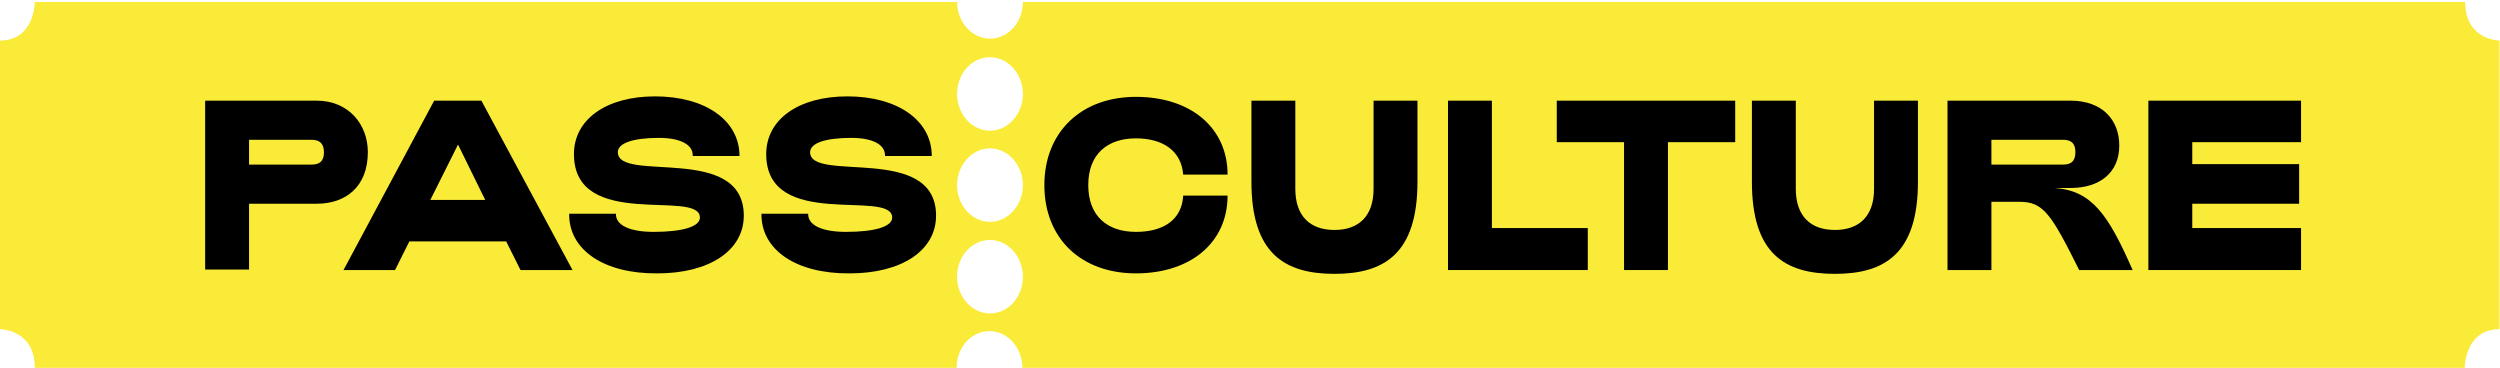 <?xml version="1.0" encoding="utf-8"?>
<!-- Generator: Adobe Illustrator 23.0.4, SVG Export Plug-In . SVG Version: 6.00 Build 0)  -->
<svg version="1.1" id="Calque_1" xmlns="http://www.w3.org/2000/svg" xmlns:xlink="http://www.w3.org/1999/xlink" x="0px" y="0px"
	 viewBox="0 0 524 77.2" style="enable-background:new 0 0 524 77.2;" xml:space="preserve">
<style type="text/css">
	.st0{fill:#F9EB37;}
</style>
<g>
	<g>
		<path class="st0" d="M207.5,27.4c-3.8,0-6.9-3.5-6.9-7.7c0-4.3,3.1-7.7,6.9-7.7s6.9,3.5,6.9,7.7C214.4,23.9,211.3,27.4,207.5,27.4
			 M207.5,46.5c-3.8,0-6.9-3.5-6.9-7.7s3.1-7.7,6.9-7.7s6.9,3.5,6.9,7.7S211.3,46.5,207.5,46.5 M207.5,65.7c-3.8,0-6.9-3.5-6.9-7.7
			c0-4.3,3.1-7.7,6.9-7.7s6.9,3.5,6.9,7.7C214.4,62.3,211.3,65.7,207.5,65.7 M516.7,0.4H214.4c0,4.3-3.1,7.7-6.9,7.7
			s-6.9-3.5-6.9-7.7H7.3c0,0,0,8.1-7.3,8.1v60.5c0,0,7.3,0,7.3,8.1h193.2c0-4.3,3.1-7.7,6.9-7.7s6.9,3.5,6.9,7.7h302.3
			c0,0,0-8.1,7.3-8.1V8.5C524,8.5,516.7,8.5,516.7,0.4"/>
		<path d="M65.3,34.5c1.7,0,2.6-0.7,2.6-2.6c0-1.9-1-2.6-2.6-2.6H52.2v5.2H65.3z M43,21.1h23.4c6.6,0,10.7,4.9,10.7,10.8
			c0,7.2-4.6,10.8-10.7,10.8H52.2v13.8H43V21.1z"/>
	</g>
	<path d="M90.2,41.9h11.5L96,30.3L90.2,41.9z M109.1,56.6l-3-6H85.8l-3,6H72L91,21.1h9.9L120,56.6H109.1z"/>
	<g>
		<path d="M119.3,44.8h9.8c-0.1,2.4,2.9,3.8,7.9,3.8c6.1,0,9.7-1.1,9.7-3c0-6.1-26.4,2.9-26.4-13.3c0-7.3,6.8-12.1,17-12.1
			c10.5,0,17.7,5,17.7,12.5h-9.8c0.1-2.4-2.6-3.8-7.1-3.8c-5.4,0-8.6,1.1-8.6,3c0,6.5,26.4-1.9,26.4,13.3c0,7.3-7.2,12.1-18.1,12.1
			C126.6,57.4,119.2,52.4,119.3,44.8"/>
		<path d="M159.6,44.8h9.8c-0.1,2.4,2.9,3.8,7.9,3.8c6.1,0,9.7-1.1,9.7-3c0-6.1-26.4,2.9-26.4-13.3c0-7.3,6.8-12.1,17-12.1
			c10.5,0,17.7,5,17.7,12.5h-9.8c0.1-2.4-2.6-3.8-7.1-3.8c-5.4,0-8.6,1.1-8.6,3c0,6.5,26.4-1.9,26.4,13.3c0,7.3-7.2,12.1-18.1,12.1
			C166.9,57.4,159.5,52.4,159.6,44.8"/>
		<path d="M218.9,38.8c0-11.1,7.7-18.5,19.2-18.5s19.2,6.5,19.2,16.3H248c-0.4-5.1-4.4-7.6-9.9-7.6c-6,0-10,3.3-10,9.8
			c0,6.5,4,9.8,10,9.8c5.6,0,9.6-2.4,9.9-7.6h9.3c0,9.8-7.7,16.3-19.2,16.3S218.9,50,218.9,38.8"/>
		<path d="M262.3,38.1v-17h9.2v18.5c0,5.7,3.1,8.6,8.2,8.6c5.1,0,8.2-2.9,8.2-8.6V21.1h9.2v17c0,15.1-7,19.3-17.4,19.3
			C269.3,57.4,262.3,53.2,262.3,38.1"/>
	</g>
	<polygon points="303.5,56.6 303.5,21.1 312.7,21.1 312.7,47.8 332.8,47.8 332.8,56.6 	"/>
	<polygon points="340.4,56.6 340.4,29.8 326.3,29.8 326.3,21.1 363.7,21.1 363.7,29.8 349.6,29.8 349.6,56.6 	"/>
	<g>
		<path d="M367.2,38.1v-17h9.2v18.5c0,5.7,3.1,8.6,8.2,8.6c5.1,0,8.2-2.9,8.2-8.6V21.1h9.2v17c0,15.1-7,19.3-17.4,19.3
			C374.1,57.4,367.2,53.2,367.2,38.1"/>
		<path d="M432.4,34.5c1.7,0,2.6-0.7,2.6-2.6c0-1.9-0.9-2.6-2.6-2.6h-15l0,5.2H432.4z M408.3,21.1H434c6.6,0,10.2,4,10.2,9.4
			c0,5.7-4.1,8.9-10.2,8.9h-3.3c7.8,0.6,11.2,5.6,16.3,17.2h-11.2c-5.9-11.8-7.5-14.3-12.5-14.3h-5.9l0,14.3h-9.2V21.1z"/>
	</g>
	<polygon points="450.3,56.6 450.3,21.1 482.3,21.1 482.3,29.8 459.5,29.8 459.5,34.4 481.9,34.4 481.9,42.7 459.5,42.7 459.5,47.8 
		482.3,47.8 482.3,56.6 	"/>
</g>
</svg>
